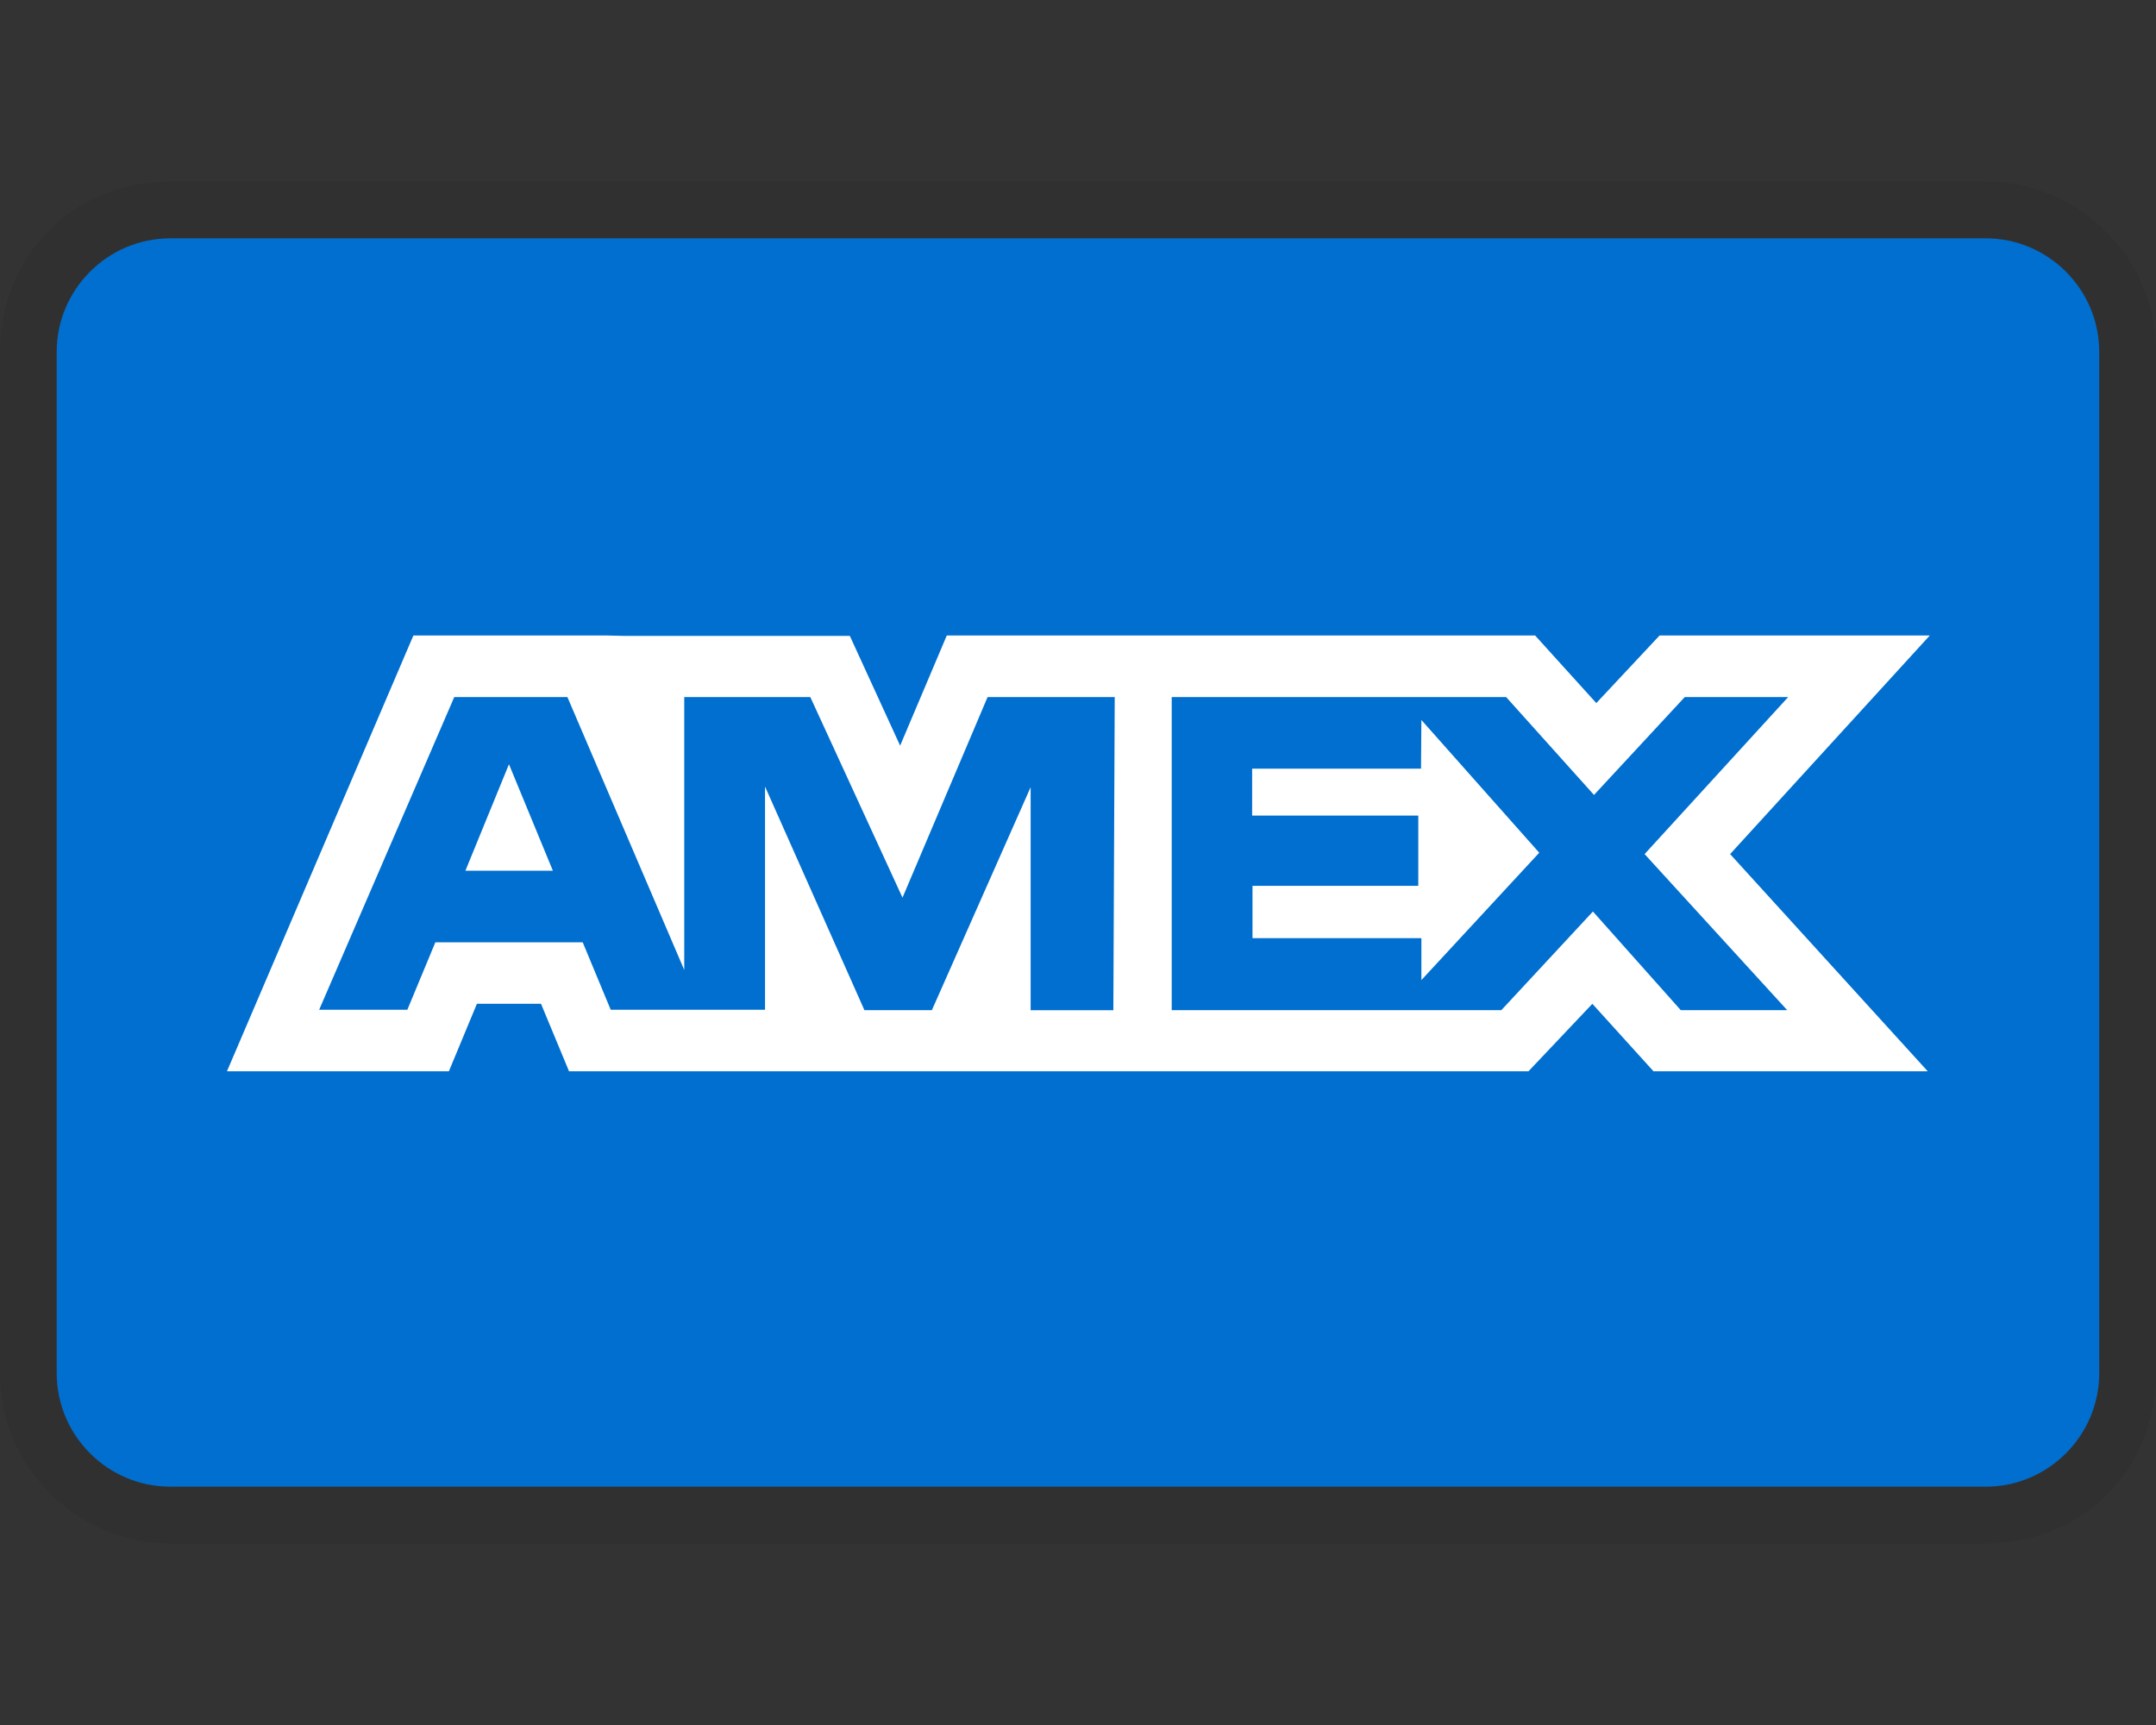 <svg width="30" height="24" viewBox="0 0 30 24" fill="none" xmlns="http://www.w3.org/2000/svg">
<rect x="0" y="0" width="30" height="24" fill="#333333" stroke="none"/>
<g clip-path="url(#clip0_159_1666)">
<path opacity="0.07" d="M27.632 2.526H2.368C1.026 2.526 0 3.553 0 4.895V19.105C0 20.447 1.105 21.474 2.368 21.474H27.632C28.974 21.474 30 20.447 30 19.105V4.895C30 3.553 28.895 2.526 27.632 2.526Z" fill="black"/>
<path d="M27.632 3.316C28.5 3.316 29.21 4.026 29.21 4.895V19.105C29.21 19.974 28.5 20.684 27.632 20.684H2.368C1.5 20.684 0.789 19.974 0.789 19.105V4.895C0.789 4.026 1.5 3.316 2.368 3.316H27.632Z" fill="#006FCF"/>
<path d="M7.082 10.633L7.693 12.114H6.476L7.082 10.633ZM19.773 10.694H17.423V11.347H19.735V12.325H17.428V13.053H19.778V13.636L21.418 11.864L19.778 10.017L19.773 10.694ZM8.671 8.847H11.825L12.525 10.374L13.174 8.842H21.361L22.212 9.782L23.092 8.842H26.852L24.074 11.883L26.824 14.905H23.008L22.157 13.966L21.268 14.905H7.918L7.528 13.966H6.636L6.246 14.905H3.158L5.752 8.842H8.46L8.671 8.847ZM15.51 9.698H13.742L12.558 12.489L11.275 9.698H9.521V13.495L7.895 9.698H6.321L4.441 14.049H5.668L6.058 13.11H8.108L8.498 14.049H10.645V10.943L12.028 14.054H12.967L14.341 10.952V14.055H15.492L15.511 9.697L15.51 9.698ZM22.884 11.883L24.882 9.698H23.443L22.18 11.06L20.957 9.698H16.304V14.054H20.891L22.165 12.682L23.387 14.054H24.868L22.884 11.883Z" fill="white"/>
</g>
<defs>
<clipPath id="clip0_159_1666">
<rect width="30" height="24" fill="white"/>
</clipPath>
</defs>
</svg>
